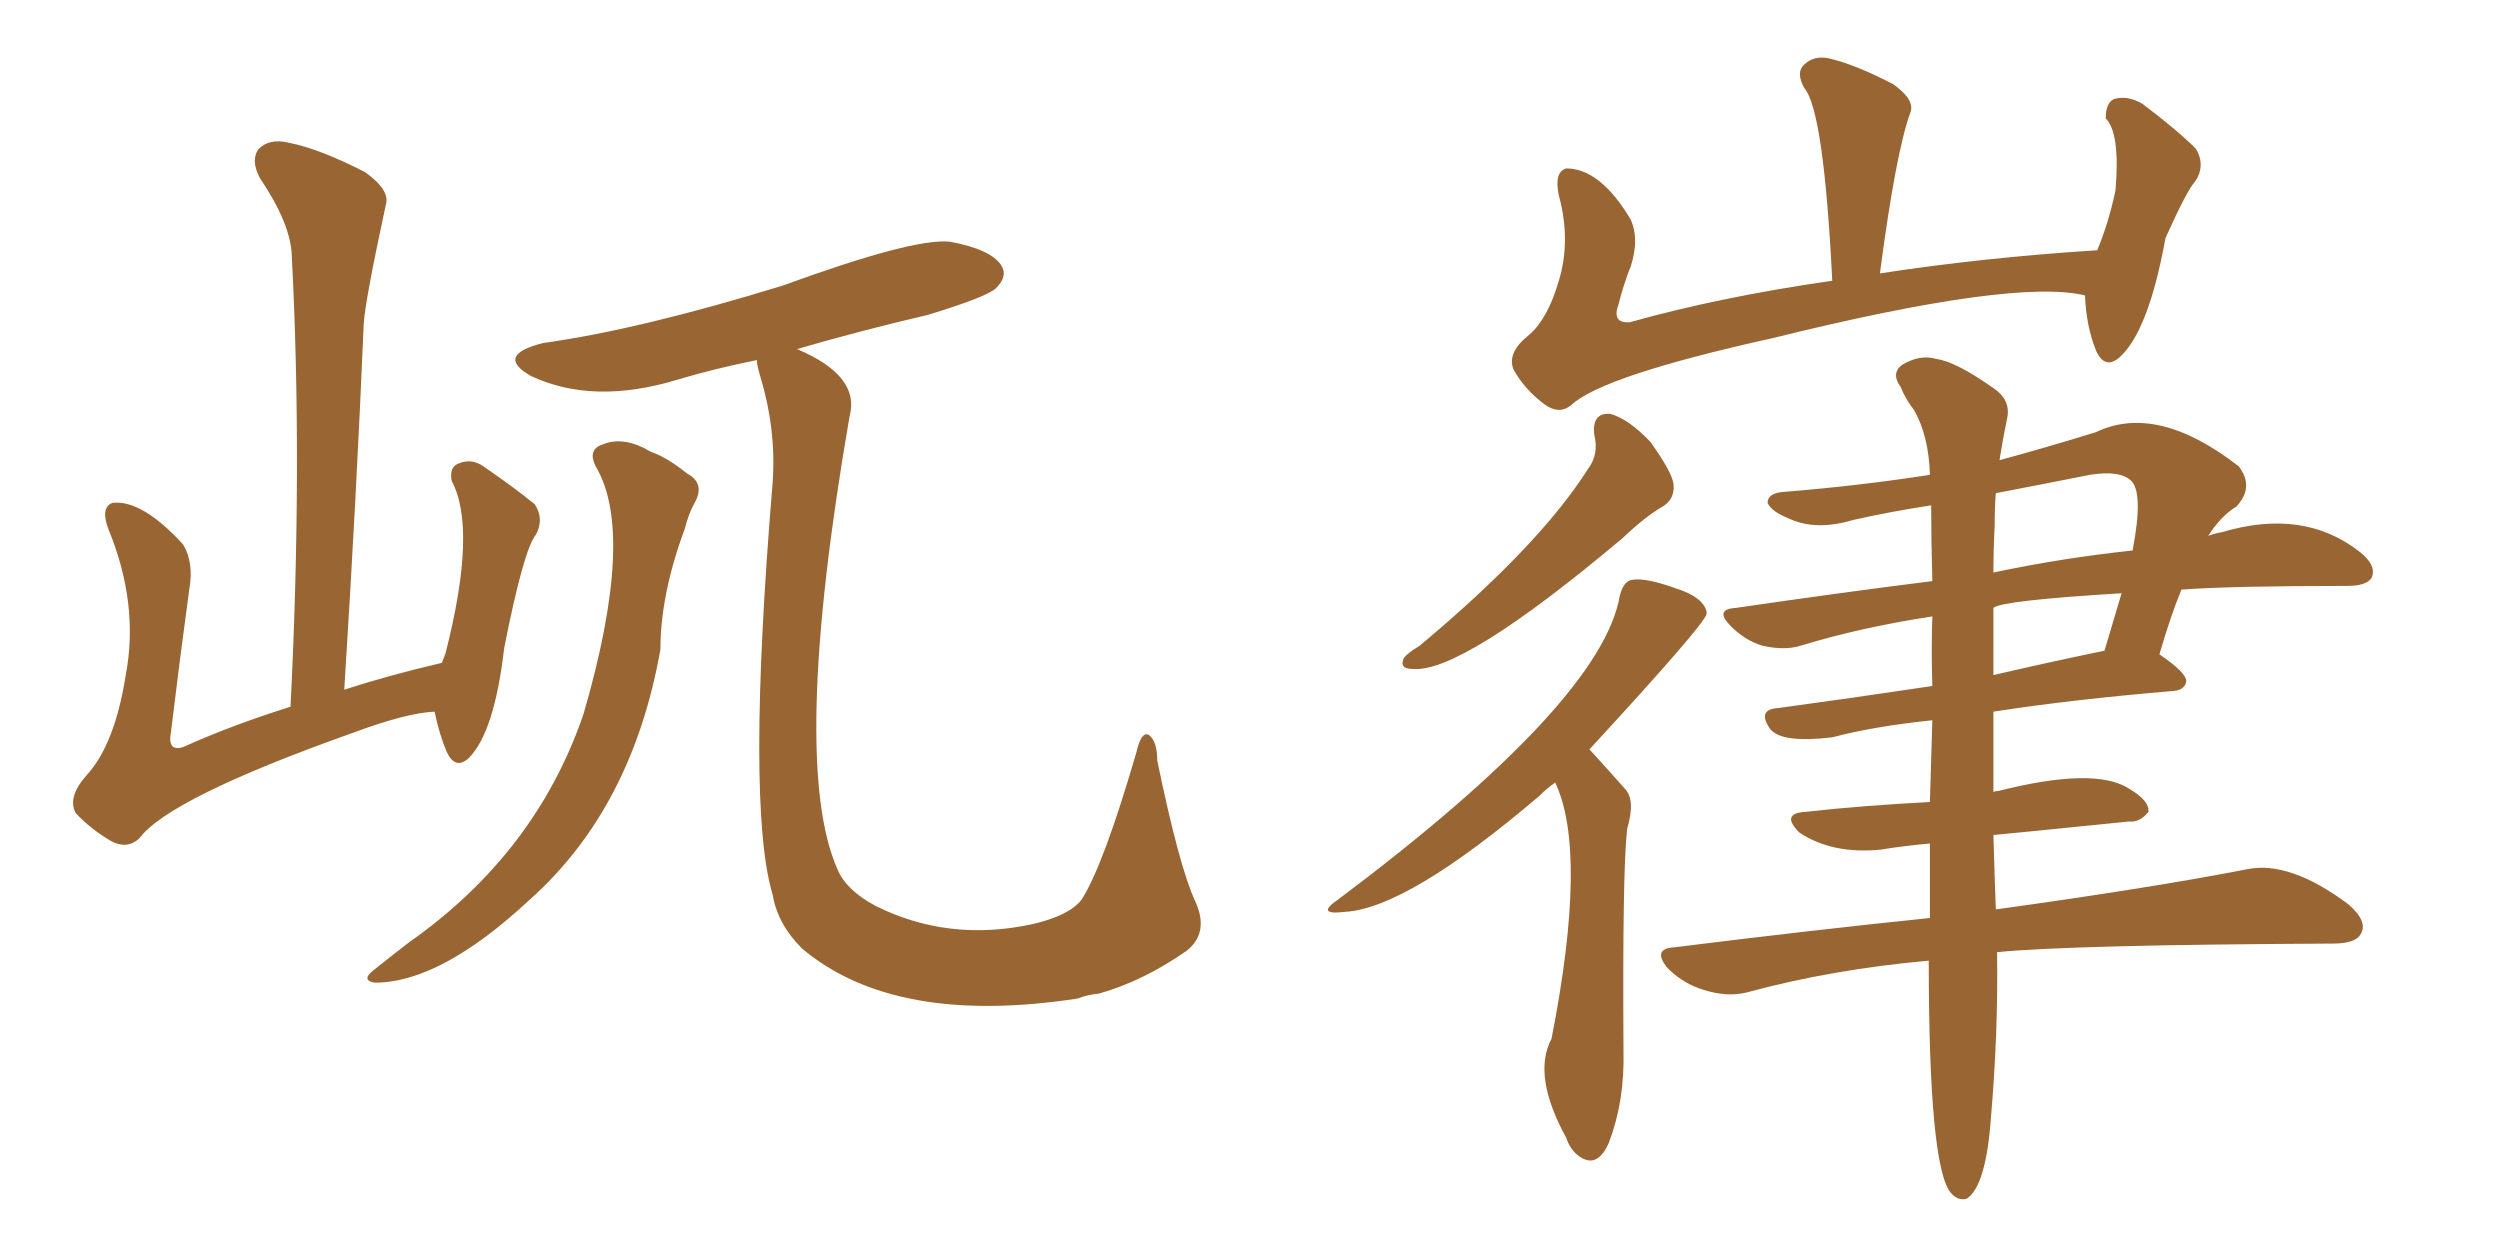 <svg xmlns="http://www.w3.org/2000/svg" xmlns:xlink="http://www.w3.org/1999/xlink" width="300" height="150"><path fill="#996633" padding="10" d="M52.15 85.40L52.15 85.40Q48.78 85.55 42.48 87.89L42.48 87.89Q20.21 95.80 16.70 100.63L16.70 100.63Q15.23 101.95 13.33 100.93L13.33 100.93Q10.84 99.46 9.08 97.56L9.08 97.56Q8.06 95.65 10.40 93.02L10.40 93.02Q13.77 89.36 15.09 81.01L15.09 81.01Q16.70 72.51 13.04 63.57L13.04 63.57Q12.01 60.94 13.48 60.35L13.48 60.35Q16.99 59.91 21.97 65.33L21.97 65.33Q23.29 67.53 22.71 70.75L22.71 70.75Q21.53 79.39 20.51 87.89L20.51 87.89Q20.07 90.23 21.97 89.65L21.97 89.65Q27.83 87.01 34.86 84.81L34.86 84.81Q36.33 55.81 35.01 30.62L35.01 30.62Q34.86 26.81 31.20 21.39L31.20 21.39Q30.03 19.19 31.05 17.87L31.05 17.87Q32.37 16.55 34.72 17.14L34.72 17.14Q38.38 17.87 43.80 20.65L43.80 20.65Q46.88 22.85 46.29 24.61L46.29 24.61Q43.80 36.18 43.65 38.82L43.65 38.82Q42.77 59.77 41.31 82.76L41.31 82.76Q46.73 81.01 53.03 79.54L53.03 79.54Q53.32 78.81 53.47 78.37L53.47 78.37Q57.28 63.43 54.20 57.71L54.20 57.71Q53.91 56.10 54.93 55.66L54.93 55.66Q56.54 54.93 58.01 55.96L58.01 55.96Q61.82 58.59 64.16 60.50L64.16 60.50Q65.33 62.26 64.31 64.16L64.31 64.16Q62.84 65.92 60.50 77.78L60.50 77.78Q59.33 87.89 56.25 90.97L56.25 90.97Q54.64 92.43 53.61 90.23L53.61 90.23Q52.73 88.18 52.15 85.40ZM71.48 55.96L71.48 55.96Q70.46 53.91 72.36 53.32L72.36 53.32Q74.85 52.29 78.08 54.20L78.08 54.20Q80.13 54.93 82.47 56.84L82.47 56.84Q84.67 58.01 83.35 60.35L83.35 60.35Q82.62 61.67 82.18 63.43L82.18 63.43Q79.25 71.34 79.25 77.93L79.25 77.93Q75.88 96.97 63.57 107.96L63.57 107.96Q52.88 117.92 44.97 117.92L44.97 117.92Q43.21 117.63 44.97 116.31L44.97 116.31Q47.17 114.55 49.07 113.09L49.07 113.09Q64.31 102.39 70.02 85.69L70.02 85.69Q76.32 64.01 71.48 55.96ZM90.82 43.21L90.82 43.21L90.82 43.21Q85.69 44.24 81.30 45.56L81.30 45.56Q71.19 48.63 63.72 45.12L63.72 45.12Q59.33 42.63 65.19 41.16L65.19 41.16Q76.76 39.55 93.90 34.28L93.90 34.28Q109.57 28.56 113.96 29.00L113.96 29.00Q118.80 29.88 120.12 31.79L120.12 31.79Q121.00 33.11 119.53 34.57L119.53 34.57Q118.51 35.60 111.33 37.79L111.33 37.79Q103.13 39.70 95.65 41.89L95.65 41.89Q103.27 45.12 101.95 49.95L101.95 49.95Q94.78 91.41 100.49 104.30L100.49 104.30Q101.51 106.79 105.03 108.69L105.03 108.69Q113.82 113.09 123.93 110.89L123.93 110.89Q128.32 109.86 129.79 107.96L129.79 107.96Q132.42 103.86 136.38 90.23L136.38 90.23Q136.96 87.74 137.84 88.18L137.84 88.18Q138.87 88.92 138.87 91.26L138.87 91.26Q141.50 104.00 143.41 108.11L143.41 108.11Q145.17 111.91 142.38 114.11L142.38 114.11Q137.11 117.77 131.84 119.24L131.84 119.24Q130.37 119.38 129.35 119.82L129.35 119.82Q107.37 123.19 96.24 113.82L96.24 113.82Q93.31 110.89 92.72 107.37L92.72 107.37Q89.50 96.68 92.72 57.86L92.72 57.86Q93.16 51.56 91.26 45.26L91.26 45.26Q90.82 43.80 90.82 43.21ZM250.20 35.45L250.20 35.45Q241.70 33.40 212.70 40.58L212.70 40.58Q192.19 45.12 188.53 48.63L188.53 48.63Q187.06 49.80 185.30 48.49L185.30 48.49Q182.96 46.73 181.64 44.38L181.64 44.38Q180.76 42.33 183.54 40.14L183.54 40.14Q185.74 38.23 187.06 33.69L187.06 33.69Q188.53 28.86 187.06 23.44L187.06 23.44Q186.47 20.65 187.94 20.21L187.94 20.21Q192.04 20.21 195.70 26.37L195.70 26.37Q196.73 28.71 195.70 31.93L195.70 31.93Q194.82 34.13 194.24 36.47L194.24 36.47Q193.36 38.82 195.56 38.67L195.56 38.67Q206.54 35.60 219.87 33.69L219.87 33.69Q218.85 13.18 216.50 10.55L216.50 10.55Q215.48 8.64 216.50 7.76L216.50 7.76Q217.68 6.59 219.58 7.03L219.58 7.03Q222.66 7.76 227.20 10.11L227.20 10.11Q229.83 12.01 229.25 13.48L229.25 13.48Q227.49 18.31 225.59 32.81L225.59 32.81Q237.89 30.91 251.66 30.03L251.66 30.03Q252.98 26.95 253.86 22.85L253.86 22.85Q254.44 15.97 252.69 14.21L252.69 14.21Q252.69 12.30 253.71 11.87L253.71 11.87Q255.32 11.43 257.08 12.45L257.08 12.45Q261.18 15.53 263.53 17.87L263.53 17.87Q264.70 19.92 263.38 21.83L263.38 21.83Q262.50 22.71 259.86 28.56L259.86 28.56Q257.81 39.84 254.30 42.92L254.30 42.92Q252.54 44.38 251.51 42.04L251.51 42.04Q250.34 39.11 250.20 35.45ZM191.31 52.15L191.31 52.15Q191.02 49.51 193.21 49.66L193.21 49.66Q195.41 50.24 198.05 53.03L198.05 53.03Q200.68 56.69 200.83 58.15L200.83 58.15Q200.98 59.91 199.51 60.79L199.51 60.79Q197.46 61.96 194.68 64.60L194.68 64.60Q175.34 80.86 169.48 80.27L169.48 80.27Q167.87 80.27 168.46 78.96L168.46 78.96Q168.90 78.37 170.36 77.49L170.36 77.49Q184.72 65.48 190.58 56.25L190.58 56.25Q191.89 54.49 191.31 52.15ZM190.72 89.94L190.72 89.94Q190.87 90.09 191.02 90.23L191.02 90.23Q192.63 91.99 194.97 94.63L194.97 94.63Q196.29 95.95 195.26 99.46L195.26 99.46Q194.68 104.44 194.82 126.12L194.82 126.12Q194.97 132.13 193.07 137.11L193.07 137.11Q191.60 140.48 189.26 138.57L189.26 138.57Q188.38 137.84 187.94 136.52L187.94 136.52Q183.84 129.05 186.18 124.66L186.18 124.66Q190.58 102.25 186.62 93.90L186.62 93.90Q185.60 94.63 184.72 95.51L184.72 95.51Q168.90 108.98 161.43 109.42L161.43 109.42Q157.76 109.86 160.55 107.96L160.55 107.96Q192.19 84.23 194.38 71.48L194.38 71.48Q194.82 69.73 195.85 69.58L195.85 69.58Q197.46 69.29 201.12 70.61L201.12 70.61Q204.35 71.63 204.79 73.39L204.79 73.39Q204.79 73.54 204.79 73.68L204.79 73.68Q204.49 75 190.72 89.94ZM231.45 115.28L231.45 115.28Q219.87 116.31 209.62 119.09L209.62 119.09Q207.28 119.68 204.49 118.80L204.49 118.80Q202.00 118.07 200.10 116.16L200.10 116.16Q198.19 113.82 200.98 113.67L200.98 113.67Q217.38 111.62 231.59 110.16L231.59 110.16Q231.59 105.32 231.59 101.22L231.59 101.22Q228.37 101.51 225.73 101.95L225.73 101.95Q219.87 102.54 215.92 99.90L215.92 99.90Q213.57 97.56 216.80 97.41L216.80 97.41Q223.24 96.68 231.59 96.24L231.59 96.24Q231.74 90.97 231.88 86.43L231.88 86.43Q224.85 87.16 219.87 88.48L219.87 88.48Q213.72 89.21 212.40 87.45L212.40 87.45Q210.79 85.11 213.43 84.96L213.43 84.96Q222.07 83.79 231.88 82.32L231.88 82.32Q231.74 77.93 231.88 73.97L231.88 73.97Q223.24 75.29 216.06 77.49L216.06 77.49Q214.16 78.08 211.52 77.49L211.52 77.49Q209.47 76.90 207.71 75.15L207.71 75.15Q205.66 73.10 208.30 72.95L208.30 72.95Q220.31 71.19 231.88 69.73L231.88 69.73Q231.74 64.75 231.74 60.64L231.74 60.64Q226.90 61.38 222.36 62.40L222.36 62.40Q217.97 63.72 214.75 62.26L214.75 62.26Q212.55 61.38 212.11 60.35L212.11 60.35Q212.11 59.18 214.01 59.03L214.01 59.03Q223.10 58.30 231.59 56.98L231.59 56.98Q231.45 52.29 229.69 49.22L229.69 49.22Q228.66 47.90 228.08 46.44L228.08 46.44Q226.90 44.82 228.22 43.80L228.22 43.80Q230.42 42.48 232.32 43.07L232.32 43.07Q234.67 43.36 239.21 46.58L239.21 46.58Q241.41 48.05 240.82 50.39L240.82 50.39Q240.38 52.44 239.94 55.22L239.94 55.22Q245.36 53.76 251.51 51.86L251.51 51.86Q258.84 48.34 268.65 55.96L268.65 55.96Q270.56 58.45 268.36 60.79L268.36 60.79Q266.46 61.96 264.99 64.31L264.99 64.31Q265.72 64.01 266.60 63.87L266.60 63.87Q276.42 60.94 283.15 66.21L283.15 66.21Q285.21 67.82 284.62 69.29L284.62 69.29Q284.03 70.31 281.69 70.31L281.69 70.31Q267.92 70.31 261.77 70.75L261.77 70.75Q260.45 73.97 259.13 78.52L259.13 78.52Q262.35 80.71 262.35 81.74L262.35 81.74Q262.21 82.76 260.89 82.91L260.89 82.91Q248.58 83.94 239.21 85.40L239.21 85.40Q239.21 90.67 239.21 95.07L239.21 95.07Q239.36 94.92 239.79 94.92L239.79 94.92Q251.37 91.99 255.47 94.63L255.47 94.63Q257.96 96.09 257.81 97.41L257.81 97.41Q256.79 98.73 255.47 98.58L255.47 98.58Q240.97 100.05 239.21 100.20L239.21 100.20Q239.36 105.62 239.50 109.13L239.50 109.13Q258.54 106.49 269.68 104.30L269.68 104.30Q274.80 103.27 281.84 108.54L281.84 108.54Q284.18 110.60 283.30 112.06L283.30 112.06Q282.71 113.23 279.93 113.23L279.93 113.23Q248.44 113.38 239.65 114.26L239.65 114.26Q239.79 123.93 238.92 134.03L238.92 134.03Q238.33 142.38 235.99 143.85L235.99 143.85Q234.96 144.14 234.08 143.12L234.08 143.12Q231.45 139.89 231.45 115.28ZM239.21 72.95L239.21 72.95Q239.21 77.05 239.21 81.01L239.21 81.01Q245.51 79.54 252.54 78.08L252.54 78.08Q253.56 74.71 254.59 71.19L254.59 71.19Q240.09 72.07 239.21 72.95ZM239.36 63.13L239.36 63.13L239.36 63.13Q239.21 65.92 239.21 68.70L239.21 68.70Q247.56 66.94 255.91 66.06L255.91 66.06Q257.23 59.18 255.76 57.71L255.76 57.71Q254.44 56.40 250.78 56.98L250.78 56.98Q244.92 58.15 239.50 59.18L239.50 59.18Q239.36 60.79 239.36 63.13Z"/></svg>
